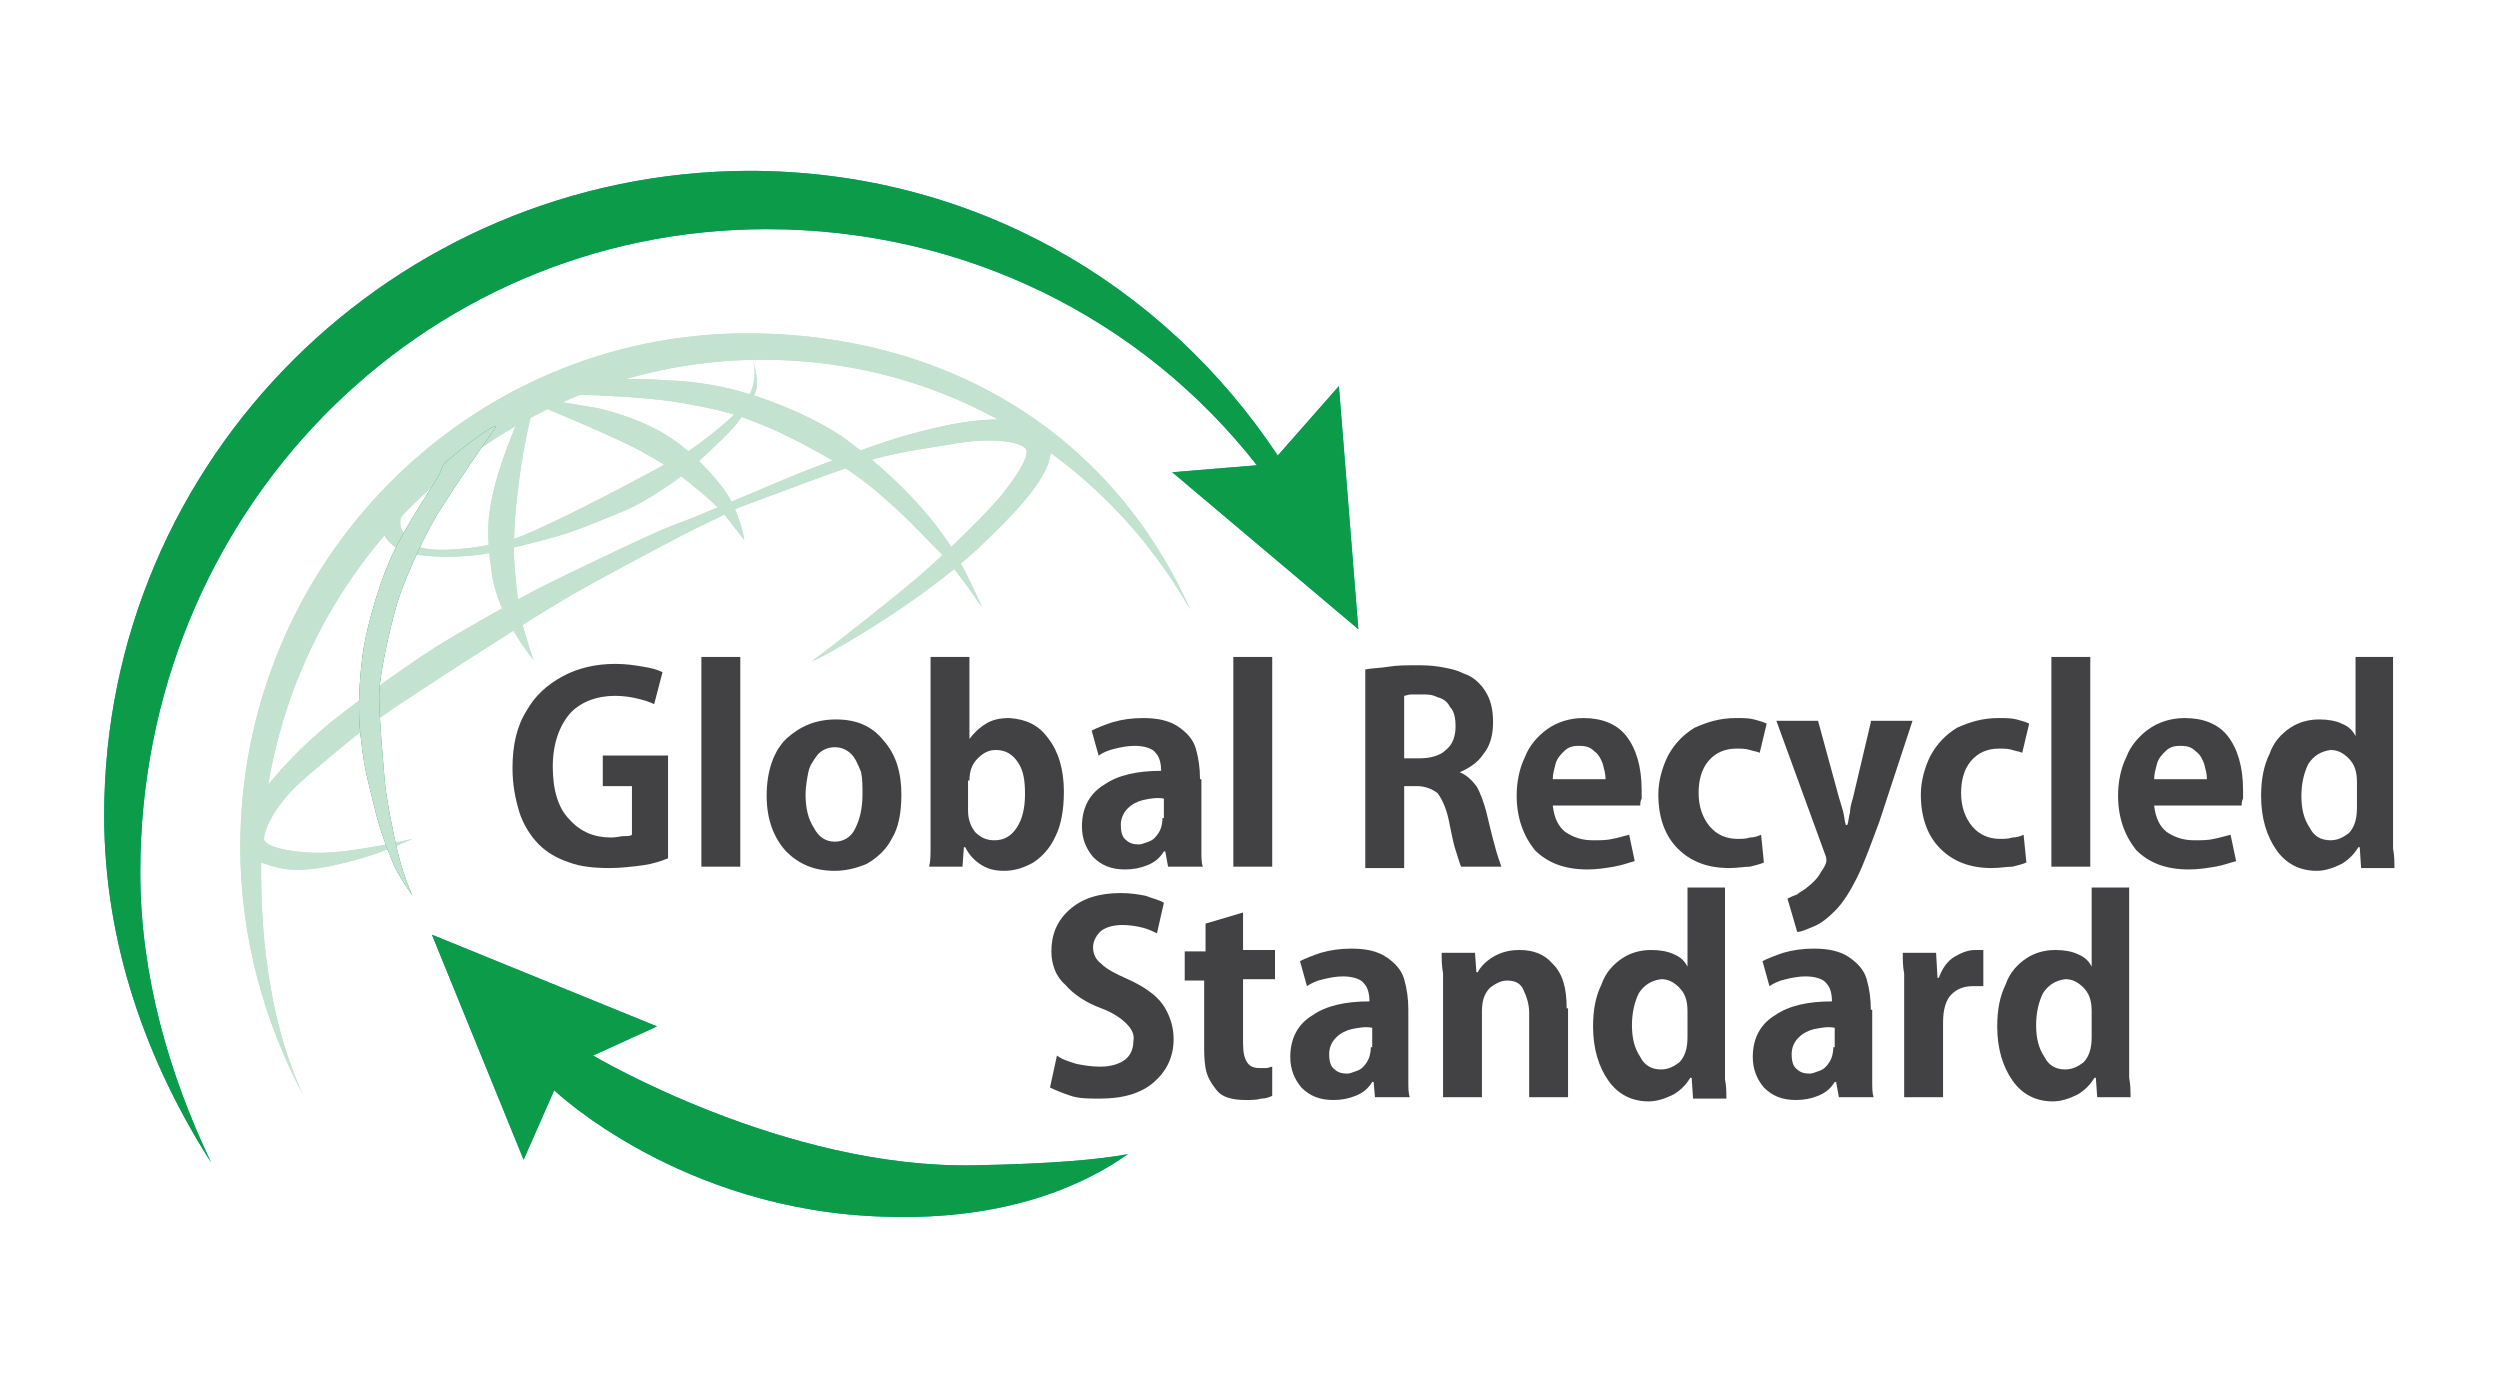 <svg xmlns="http://www.w3.org/2000/svg" xmlns:xlink="http://www.w3.org/1999/xlink" id="a" x="0px" y="0px" viewBox="0 0 180 100" style="enable-background:new 0 0 180 100;" xml:space="preserve"><style type="text/css">	.st0{fill:#00ADB3;}	.st1{fill:#0B9B49;}	.st2{fill:#C3E2CF;}	.st3{fill-rule:evenodd;clip-rule:evenodd;fill:#C3E2CF;}	.st4{fill-rule:evenodd;clip-rule:evenodd;fill:#0B9B49;}	.st5{fill-rule:evenodd;clip-rule:evenodd;fill:#00ADB3;}	.st6{fill-rule:evenodd;clip-rule:evenodd;fill:#424143;}</style><g>	<path class="st0" d="M92,32.8c-8.3-12.5-22.1-20.5-38.1-20.5C28.4,12.4,7.5,33,7.5,58.7c0,9.3,3.1,17.8,7.7,25  c-3-6.3-5.1-13.4-5.1-20.9c0-25.8,20.1-46.3,45.1-46.3c14.2,0,27,6.4,35.3,17l-6.1,0.5l13.4,11.3l-1.4-17.5L92,32.8z"></path>	<path class="st1" d="M92,32.8c-8.3-12.5-22.1-20.5-38.1-20.5C28.4,12.4,7.5,33,7.5,58.7c0,9.3,3.1,17.8,7.7,25  c-3-6.3-5.1-13.4-5.1-20.9c0-25.8,20.1-46.3,45.1-46.3c14.2,0,27,6.4,35.3,17l-6.1,0.5l13.4,11.3l-1.4-17.5L92,32.8z"></path>	<path class="st2" d="M85.7,43.9c-6.2-10.9-17.6-18-30.8-18c-19.8,0-36.1,16.4-36.1,36.8c0,5.6,0.8,11.3,3,16.1  c-2.8-5.3-4.5-11.4-4.5-17.8c0-20.5,16.4-37,36.5-37C67.8,24,79.9,30.9,85.7,43.9z"></path>	<path class="st2" d="M85.7,43.9c-6.2-10.9-17.6-18-30.8-18c-19.8,0-36.1,16.4-36.1,36.8c0,5.6,0.8,11.3,3,16.1  c-2.8-5.3-4.5-11.4-4.5-17.8c0-20.5,16.4-37,36.5-37C67.8,24,79.9,30.9,85.7,43.9z"></path>	<path class="st3" d="M18.8,62.1c0,0,1,0.4,2,0.5c1.2,0.1,2.8-0.1,5.2-0.8c1.5-0.4,3.7-1.4,3.7-1.4s-4.6,1.1-7.1,1  c-2.5-0.1-3.6-0.6-3.6-1c0-0.4,0.5-2.3,3.1-4.5c2.6-2.2,4-3.5,8.2-6.2c4.1-2.7,9-5.8,11.1-7c2.1-1.2,8.1-4.4,9.2-4.9  c1.1-0.5,1.8-0.9,2.7-1.3c1.4-0.5,7.9-3,9.8-3.5c1.9-0.5,3.5-0.7,5.9-1.1c2.4-0.4,4.7-0.1,4.9,0.5c0.2,0.6-1,2.3-2,3.5  c-1.2,1.4-4.3,4.4-6.1,5.9c-1.9,1.6-6.1,4.9-7.2,5.7c-1,0.7,6.7-3.3,11.8-8c2.3-2.2,6.7-6.3,4.8-8.3c-2.1-2.1-8.3-0.3-9.8,0.1  c-1.5,0.4-6.3,2.1-8.9,3.2c-2.6,1.1-6.3,2.7-8,3.3c-1.6,0.6-7.8,3.6-9.4,4.4c-1.6,0.8-5.8,3.2-7.1,4c-1.4,0.8-7,4.7-9,6.5  c-2,1.7-3.7,3.8-3.7,3.8S18,58,17.9,59.9C17.8,61.7,18.8,62.1,18.8,62.1z"></path>	<path class="st2" d="M18.8,62.1c0,0,1,0.4,2,0.5c1.2,0.1,2.8-0.1,5.2-0.8c1.5-0.4,3.7-1.4,3.7-1.4s-4.6,1.1-7.1,1  c-2.5-0.1-3.6-0.6-3.6-1c0-0.4,0.5-2.3,3.1-4.5c2.6-2.2,4-3.5,8.2-6.2c4.1-2.7,9-5.8,11.1-7c2.1-1.2,8.1-4.4,9.2-4.9  c1.1-0.5,1.8-0.9,2.7-1.3c1.4-0.5,7.9-3,9.8-3.5c1.9-0.5,3.5-0.7,5.9-1.1c2.4-0.4,4.7-0.1,4.9,0.5c0.2,0.6-1,2.3-2,3.5  c-1.2,1.4-4.3,4.4-6.1,5.9c-1.9,1.6-6.1,4.9-7.2,5.7c-1,0.7,6.7-3.3,11.8-8c2.3-2.2,6.7-6.3,4.8-8.3c-2.1-2.1-8.3-0.3-9.8,0.1  c-1.5,0.4-6.3,2.1-8.9,3.2c-2.6,1.1-6.3,2.7-8,3.3c-1.6,0.6-7.8,3.6-9.4,4.4c-1.6,0.8-5.8,3.2-7.1,4c-1.4,0.8-7,4.7-9,6.5  c-2,1.7-3.7,3.8-3.7,3.8S18,58,17.9,59.9C17.8,61.7,18.8,62.1,18.8,62.1z"></path>	<path class="st3" d="M27.5,38.1c0,0,0.2,1.1,1.6,1.6c1.4,0.5,4.3,0.5,6.2,0.1c1.9-0.4,3-0.7,4.5-1.1c1.5-0.4,3.4-1.2,5.1-1.9  c1.7-0.7,3.9-2.3,4.4-2.7c0.5-0.4,2.9-2.6,3.4-3.2c0.5-0.5,1.4-1.9,1.7-2.7c0.3-0.8-0.2-2.3-0.2-2.3s0.5,1.4-0.4,2.8  c-0.8,1.4-3.8,3.5-4.4,3.9c-0.7,0.4-5.5,3-6.6,3.5c-1.1,0.6-4.4,2.2-5.5,2.6c-1.2,0.4-2.4,0.6-3.1,0.7c-0.7,0.1-3.7,0.5-4.5-0.3  c-0.9-0.8-1-1.4-0.8-1.9c0.2-0.4-0.5-0.6-0.7-0.4C27.9,37.1,27.5,38.1,27.5,38.1z"></path>	<path class="st2" d="M27.5,38.1c0,0,0.2,1.1,1.6,1.6c1.4,0.5,4.3,0.5,6.2,0.1c1.9-0.4,3-0.7,4.5-1.1c1.5-0.4,3.4-1.2,5.1-1.9  c1.7-0.7,3.9-2.3,4.4-2.7c0.5-0.4,2.9-2.6,3.4-3.2c0.5-0.5,1.4-1.9,1.7-2.7c0.3-0.8-0.2-2.3-0.2-2.3s0.5,1.4-0.4,2.8  c-0.8,1.4-3.8,3.5-4.4,3.9c-0.7,0.4-5.5,3-6.6,3.5c-1.1,0.6-4.4,2.2-5.5,2.6c-1.2,0.4-2.4,0.6-3.1,0.7c-0.7,0.1-3.7,0.5-4.5-0.3  c-0.9-0.8-1-1.4-0.8-1.9c0.2-0.4-0.5-0.6-0.7-0.4C27.9,37.1,27.5,38.1,27.5,38.1z"></path>	<path class="st3" d="M38.3,29.6c0,0-0.6,2.5-0.9,4.8s-0.4,3.5-0.4,5.5c0.1,2,0.3,3.3,0.4,4.1c0.1,0.8,1,3.5,1,3.5s-2.6-3.1-3-6.3  c-0.4-2.7-0.3-4.2,0.2-6.1c0.5-2.2,2.1-5.8,2.1-5.8L38.3,29.6z"></path>	<path class="st2" d="M38.3,29.6c0,0-0.6,2.5-0.9,4.8s-0.4,3.5-0.4,5.5c0.1,2,0.3,3.3,0.4,4.1c0.1,0.8,1,3.5,1,3.5s-2.6-3.1-3-6.3  c-0.4-2.7-0.3-4.2,0.2-6.1c0.5-2.2,2.1-5.8,2.1-5.8L38.3,29.6z"></path>	<path class="st3" d="M38.8,29.2c0,0,5.1,2.1,7,3.1c1.9,1,3.2,1.9,4,2.6c0.9,0.7,1.7,1.4,2.4,2.2c0.7,0.9,1.4,1.8,1.4,1.8  s-0.3-2-1.5-3.7c-1.2-1.6-2.9-3.2-4.5-4.1c-1.6-0.9-3.3-1.4-4.5-1.7c-1.2-0.2-3.4-0.6-4-0.6c-0.6,0-1.1,0-1.1,0L38.8,29.2z"></path>	<path class="st2" d="M38.8,29.2c0,0,5.1,2.1,7,3.1c1.9,1,3.2,1.9,4,2.6c0.9,0.7,1.7,1.4,2.4,2.2c0.7,0.9,1.4,1.8,1.4,1.8  s-0.3-2-1.5-3.7c-1.2-1.6-2.9-3.2-4.5-4.1c-1.6-0.9-3.3-1.4-4.5-1.7c-1.2-0.2-3.4-0.6-4-0.6c-0.6,0-1.1,0-1.1,0L38.8,29.2z"></path>	<path class="st3" d="M40,28.4c0,0,5.5,0,9,0.6c3.5,0.6,4.4,1,5.9,1.6c1.6,0.6,5.1,2.5,6.4,3.4c1.3,0.9,2.2,1.7,3.3,2.7  c1.1,1,2.3,2.3,3.1,3.1c0.8,0.8,2,2.5,2.3,2.9c0.3,0.5,0.7,1,0.7,1s-0.8-1.8-1.5-3.1c-2.5-4.7-7.3-8.2-8.2-8.9  c-0.9-0.7-3.6-2.3-7.3-3.4c-2.3-0.7-4.6-0.9-5.5-0.9c-0.9-0.1-4.3-0.2-5.6,0c-0.8,0.1-3.6,0.2-3.6,0.2L40,28.4z"></path>	<path class="st2" d="M40,28.4c0,0,5.5,0,9,0.6c3.5,0.6,4.4,1,5.9,1.6c1.6,0.6,5.1,2.5,6.4,3.4c1.3,0.9,2.2,1.7,3.3,2.7  c1.1,1,2.3,2.3,3.1,3.1c0.8,0.8,2,2.5,2.3,2.9c0.3,0.5,0.7,1,0.7,1s-0.8-1.8-1.5-3.1c-2.5-4.7-7.3-8.2-8.2-8.9  c-0.9-0.7-3.6-2.3-7.3-3.4c-2.3-0.7-4.6-0.9-5.5-0.9c-0.9-0.1-4.3-0.2-5.6,0c-0.8,0.1-3.6,0.2-3.6,0.2L40,28.4z"></path>	<path class="st4" d="M31.3,34.7c-0.2,0.4-2.4,3.6-3.3,5.8c-0.9,2.1-1.7,5.1-1.9,6.7s-0.4,4-0.1,6.1c0.2,2.1,0.7,3.7,1.1,5.4  c0.5,1.8,1,3,1.4,3.9c0.5,0.9,1.2,1.9,1.2,1.9s-0.6-1.3-1-2.9c-0.4-1.6-0.9-4.2-1-5.4c-0.1-1.3-0.4-4.4-0.4-6.1c0-1.7,1-5.8,1.4-7  c0.4-1.2,1.6-4.1,2.8-6.1c1.2-1.9,3.3-5,4.1-6.1c0.8-1.1-3.6,2.3-3.7,2.6C31.8,33.8,31.6,34.3,31.3,34.7z"></path>	<path class="st2" d="M31.3,34.7c-0.2,0.4-2.4,3.6-3.3,5.8c-0.9,2.1-1.7,5.1-1.9,6.7s-0.4,4-0.1,6.1c0.2,2.1,0.7,3.7,1.1,5.4  c0.5,1.8,1,3,1.4,3.9c0.5,0.9,1.2,1.9,1.2,1.9s-0.6-1.3-1-2.9c-0.4-1.6-0.9-4.2-1-5.4c-0.1-1.3-0.4-4.4-0.4-6.1c0-1.7,1-5.8,1.4-7  c0.4-1.2,1.6-4.1,2.8-6.1c1.2-1.9,3.3-5,4.1-6.1c0.8-1.1-3.6,2.3-3.7,2.6C31.8,33.8,31.6,34.3,31.3,34.7z"></path>	<path class="st5" d="M39.9,78.5c0,0,9.1,8.7,23.8,9.1c8.8,0.3,14.4-2.3,17.5-4.5c-2.1,0.4-5.6,0.7-11,0.8  c-13.7,0.3-27.5-7.9-27.5-7.9l4.6-2.1l-16.2-6.6l6.6,16.2L39.9,78.5z"></path>	<path class="st1" d="M39.9,78.5c0,0,9.1,8.7,23.8,9.1c8.8,0.3,14.4-2.3,17.5-4.5c-2.1,0.4-5.6,0.7-11,0.8  c-13.7,0.3-27.5-7.9-27.5-7.9l4.6-2.1l-16.2-6.6l6.6,16.2L39.9,78.5z"></path>	<path class="st6" d="M48.1,54.4h-4.7v2.2h2.1v3.5c-0.1,0.1-0.3,0.1-0.6,0.1c-0.2,0-0.5,0.1-0.9,0.1c-1.2,0-2.2-0.4-3-1.3  c-0.8-0.8-1.2-2.1-1.2-3.8c0-1.7,0.5-3,1.3-3.9c0.8-0.8,1.9-1.2,3.2-1.2c0.6,0,1.2,0.1,1.6,0.2c0.4,0.1,0.8,0.2,1.2,0.4l0.6-2.3  c-0.4-0.2-0.8-0.3-1.4-0.4c-0.6-0.1-1.2-0.2-2-0.2c-1.4,0-2.7,0.3-3.8,0.9c-1.1,0.6-2,1.4-2.6,2.5c-0.7,1.1-1,2.5-1,4.1  c0,1.2,0.2,2.2,0.5,3.2c0.3,0.9,0.8,1.7,1.4,2.3c0.6,0.6,1.3,1,2.2,1.3c0.8,0.3,1.8,0.4,2.9,0.4c0.8,0,1.6-0.1,2.4-0.2  c0.7-0.1,1.3-0.3,1.8-0.5V54.4z"></path>	<rect x="50.5" y="47.3" class="st6" width="2.8" height="15.1"></rect>	<path class="st6" d="M62.1,57.2c0,1-0.2,1.8-0.5,2.4c-0.3,0.7-0.9,1-1.5,1c-0.7,0-1.2-0.4-1.5-1C58.2,59,58,58.2,58,57.2  c0-0.5,0.1-1.1,0.2-1.6c0.1-0.5,0.4-0.9,0.7-1.3c0.3-0.3,0.7-0.5,1.2-0.5c0.5,0,0.9,0.2,1.2,0.5c0.3,0.3,0.5,0.8,0.7,1.3  C62.1,56.1,62.1,56.6,62.1,57.2 M60.2,51.8c-1.5,0-2.6,0.5-3.6,1.4c-0.9,0.9-1.4,2.3-1.4,4.1c0,1.7,0.5,3,1.4,4  c0.9,0.9,2,1.4,3.5,1.4c0.8,0,1.6-0.2,2.3-0.5c0.7-0.4,1.4-1,1.8-1.8c0.5-0.8,0.7-1.9,0.7-3.2c0-1.6-0.4-2.9-1.3-3.9  C62.8,52.3,61.7,51.8,60.2,51.8z"></path>	<path class="st6" d="M69.8,56.2c0-0.7,0.2-1.2,0.6-1.6c0.4-0.4,0.8-0.6,1.3-0.6c0.7,0,1.2,0.3,1.6,0.9c0.4,0.6,0.5,1.3,0.5,2.3  c0,1-0.2,1.8-0.6,2.4c-0.4,0.6-0.9,0.9-1.6,0.9c-0.6,0-1-0.2-1.4-0.6c-0.3-0.4-0.5-0.9-0.5-1.5V56.2z M69.8,53.2v-5.9H67v12.1  c0,0.5,0,1.1,0,1.6c0,0.5,0,1-0.1,1.4h2.4l0.1-1.4h0.1c0.3,0.6,0.7,1,1.2,1.3c0.5,0.3,1,0.4,1.6,0.4c0.7,0,1.4-0.2,2.1-0.6  c0.6-0.4,1.2-1,1.6-1.9c0.4-0.8,0.6-1.9,0.6-3.2c0-1.6-0.4-2.9-1.1-3.8c-0.7-1-1.6-1.4-2.8-1.5c-0.7,0-1.2,0.1-1.7,0.4  C70.5,52.4,70.1,52.8,69.8,53.2L69.8,53.2z"></path>	<path class="st6" d="M83.7,58.9c0,0.4-0.1,0.8-0.3,1.1c-0.2,0.3-0.4,0.5-0.7,0.6c-0.3,0.1-0.5,0.2-0.7,0.2c-0.4,0-0.7-0.1-0.9-0.3  c-0.3-0.2-0.4-0.6-0.4-1.1c0-0.5,0.2-0.9,0.5-1.2c0.3-0.3,0.7-0.5,1.1-0.6c0.5-0.1,1-0.2,1.5-0.1V58.9z M86.4,56.1  c0-0.8-0.1-1.5-0.3-2.2c-0.2-0.7-0.7-1.2-1.3-1.6c-0.6-0.4-1.4-0.6-2.5-0.6c-0.8,0-1.5,0.1-2.2,0.3c-0.6,0.2-1.1,0.4-1.5,0.6  l0.5,1.8c0.3-0.2,0.7-0.4,1.2-0.5c0.4-0.1,0.9-0.2,1.4-0.2c0.7,0,1.3,0.2,1.5,0.5c0.3,0.3,0.4,0.8,0.4,1.3c-1.7,0-3.1,0.3-4.1,1  c-1,0.6-1.6,1.6-1.6,3c0,0.9,0.3,1.6,0.8,2.2c0.6,0.6,1.3,0.9,2.3,0.9c0.6,0,1.1-0.1,1.6-0.3c0.5-0.2,0.9-0.5,1.2-1h0.1l0.2,1.1  h2.5c-0.1-0.3-0.1-0.7-0.1-1.1c0-0.4,0-0.9,0-1.3V56.1z"></path>	<rect x="88.8" y="47.3" class="st6" width="2.8" height="15.1"></rect>	<path class="st6" d="M101.1,54.5v-4.4c0.1,0,0.3-0.1,0.5-0.1s0.5,0,0.8,0c0.4,0,0.7,0,1.1,0.2c0.4,0.1,0.7,0.3,0.9,0.7  c0.3,0.3,0.4,0.8,0.4,1.4c0,0.7-0.2,1.3-0.7,1.7c-0.4,0.4-1.1,0.6-1.9,0.6H101.1z M105.1,55.6c0.7-0.3,1.3-0.7,1.7-1.3  c0.5-0.6,0.7-1.4,0.7-2.3c0-1-0.2-1.7-0.6-2.3c-0.4-0.6-0.9-1-1.5-1.2c-0.6-0.3-1.2-0.4-1.8-0.5c-0.6-0.1-1.2-0.1-1.6-0.1  c-0.7,0-1.4,0-2,0.1c-0.6,0.1-1.2,0.1-1.7,0.2v14.3h2.8v-5.9h0.9c0.6,0,1.1,0.2,1.5,0.5c0.3,0.4,0.6,1,0.8,1.9  c0.2,0.9,0.3,1.6,0.5,2.2c0.2,0.6,0.3,1,0.4,1.2h2.9c-0.1-0.3-0.3-0.8-0.5-1.6c-0.2-0.7-0.4-1.6-0.6-2.4c-0.2-0.7-0.4-1.3-0.7-1.8  C106,56.2,105.6,55.8,105.1,55.6L105.1,55.6z"></path>	<path class="st6" d="M111.8,56.1c0-0.4,0.1-0.7,0.2-1.1c0.1-0.4,0.4-0.7,0.6-0.9c0.3-0.3,0.6-0.4,1.1-0.4c0.5,0,0.8,0.1,1.1,0.4  c0.3,0.2,0.5,0.6,0.6,0.9c0.1,0.4,0.2,0.7,0.2,1.1H111.8z M117.3,60.1c-0.4,0.1-0.7,0.2-1.2,0.3c-0.4,0.1-0.9,0.1-1.4,0.1  c-0.8,0-1.4-0.2-2-0.6c-0.5-0.4-0.8-1-0.9-1.9h6.3c0-0.2,0-0.3,0.1-0.5c0-0.2,0-0.4,0-0.6c0-1.7-0.4-3-1.1-3.9  c-0.7-0.9-1.8-1.3-3.1-1.3c-1,0-1.9,0.3-2.6,0.8c-0.7,0.5-1.3,1.2-1.6,2c-0.4,0.8-0.6,1.8-0.6,2.8c0,1.6,0.5,2.9,1.3,3.9  c0.9,0.9,2.1,1.4,3.8,1.4c0.7,0,1.3-0.1,1.9-0.2c0.6-0.1,1.1-0.3,1.5-0.4L117.3,60.1z"></path>	<path class="st6" d="M126.8,60.1c-0.2,0.1-0.5,0.2-0.8,0.2c-0.3,0.1-0.6,0.1-0.9,0.1c-0.8,0-1.5-0.3-2-0.9  c-0.5-0.6-0.8-1.4-0.8-2.4c0-0.9,0.2-1.7,0.7-2.3c0.5-0.6,1.2-0.9,2-0.9c0.4,0,0.7,0,1,0.1s0.5,0.1,0.7,0.2l0.5-2.1  c-0.2-0.1-0.5-0.2-0.9-0.3c-0.4-0.1-0.8-0.1-1.3-0.1c-1.2,0-2.1,0.3-3,0.7c-0.8,0.5-1.4,1.1-1.9,2c-0.4,0.8-0.7,1.8-0.7,2.8  c0,1.7,0.5,3,1.4,3.9c0.9,0.9,2.1,1.4,3.7,1.4c0.6,0,1.1-0.1,1.5-0.1c0.4-0.1,0.8-0.2,1-0.3L126.8,60.1z"></path>	<path class="st6" d="M134.7,52l-1.3,5.5c-0.1,0.3-0.2,0.7-0.2,1c-0.1,0.3-0.1,0.7-0.2,0.9h-0.1c-0.1-0.3-0.1-0.6-0.2-1  c-0.1-0.3-0.2-0.7-0.3-1l-1.5-5.5h-3l3.5,9.6c0.1,0.2,0.1,0.4,0.1,0.5c0,0.1-0.1,0.4-0.4,0.8c-0.2,0.4-0.6,0.8-1,1.1  c-0.2,0.2-0.5,0.3-0.7,0.5c-0.3,0.1-0.5,0.2-0.7,0.3l0.7,2.4c0.3,0,0.7-0.2,1.2-0.4c0.5-0.2,1-0.6,1.5-1.1c0.6-0.6,1.1-1.4,1.6-2.4  c0.5-1,1-2.4,1.6-4l2.4-7.3H134.7z"></path>	<path class="st6" d="M145.7,60.1c-0.2,0.1-0.5,0.2-0.8,0.2c-0.3,0.1-0.6,0.1-0.9,0.1c-0.8,0-1.5-0.3-2-0.9  c-0.5-0.6-0.8-1.4-0.8-2.4c0-0.9,0.2-1.7,0.7-2.3c0.5-0.6,1.2-0.9,2-0.9c0.4,0,0.7,0,1,0.1c0.3,0.1,0.5,0.1,0.7,0.2l0.5-2.1  c-0.2-0.1-0.5-0.2-0.9-0.3c-0.4-0.1-0.8-0.1-1.3-0.1c-1.2,0-2.1,0.3-3,0.7c-0.8,0.5-1.4,1.1-1.9,2c-0.4,0.8-0.7,1.8-0.7,2.8  c0,1.7,0.5,3,1.4,3.9c0.9,0.9,2.1,1.4,3.7,1.4c0.6,0,1.1-0.1,1.5-0.1c0.4-0.1,0.8-0.2,1-0.3L145.7,60.1z"></path>	<rect x="147.7" y="47.3" class="st6" width="2.8" height="15.1"></rect>	<path class="st6" d="M155.1,56.1c0-0.4,0.1-0.7,0.2-1.1c0.1-0.4,0.4-0.7,0.6-0.9c0.3-0.3,0.6-0.4,1.1-0.4c0.5,0,0.8,0.1,1.1,0.4  c0.3,0.2,0.5,0.6,0.6,0.9c0.1,0.4,0.2,0.7,0.2,1.1H155.1z M160.6,60.1c-0.4,0.1-0.7,0.2-1.2,0.3c-0.4,0.1-0.9,0.1-1.4,0.1  c-0.8,0-1.4-0.2-2-0.6c-0.5-0.4-0.8-1-0.9-1.9h6.3c0-0.2,0-0.3,0.1-0.5c0-0.2,0-0.4,0-0.6c0-1.7-0.4-3-1.1-3.9  c-0.7-0.9-1.8-1.3-3.1-1.3c-1,0-1.9,0.3-2.6,0.8c-0.7,0.5-1.3,1.2-1.6,2c-0.4,0.8-0.6,1.8-0.6,2.8c0,1.6,0.5,2.9,1.3,3.9  c0.9,0.9,2.1,1.4,3.8,1.4c0.7,0,1.3-0.1,1.9-0.2c0.6-0.1,1.1-0.3,1.5-0.4L160.6,60.1z"></path>	<path class="st6" d="M169.7,58.2c0,0.8-0.2,1.4-0.6,1.8c-0.4,0.3-0.8,0.5-1.3,0.5c-0.7,0-1.2-0.3-1.5-0.9c-0.4-0.6-0.6-1.3-0.6-2.3  c0-0.9,0.2-1.7,0.5-2.3c0.4-0.6,0.9-0.9,1.6-1c0.5,0,0.9,0.2,1.3,0.6c0.4,0.4,0.6,0.9,0.6,1.7V58.2z M172.4,47.3h-2.8V53h0  c-0.2-0.4-0.5-0.7-1-0.9c-0.4-0.2-1-0.3-1.6-0.3c-0.8,0-1.5,0.2-2.1,0.6c-0.6,0.4-1.2,1-1.5,1.9c-0.4,0.8-0.6,1.8-0.6,3  c0,1.6,0.4,2.9,1.1,3.9c0.7,1,1.7,1.5,2.9,1.5c0.6,0,1.2-0.2,1.8-0.5c0.5-0.3,0.9-0.7,1.2-1.2h0.1l0.1,1.5h2.4c0-0.4,0-0.9-0.1-1.4  c0-0.5,0-1.1,0-1.6V47.3z"></path>	<path class="st6" d="M83.8,65c-0.3-0.2-0.8-0.3-1.3-0.5c-0.5-0.1-1.1-0.2-1.8-0.2c-1.6,0-2.8,0.4-3.7,1.2c-0.9,0.8-1.3,1.8-1.3,3  c0,0.9,0.3,1.8,1,2.4c0.6,0.7,1.5,1.3,2.6,1.7c0.8,0.3,1.4,0.7,1.8,1.1c0.4,0.4,0.6,0.8,0.5,1.3c0,0.5-0.2,1-0.6,1.3  c-0.4,0.3-1,0.5-1.8,0.5c-0.6,0-1.2-0.1-1.7-0.2c-0.6-0.2-1-0.3-1.4-0.6l-0.5,2.3c0.4,0.2,0.9,0.4,1.5,0.6c0.6,0.2,1.3,0.2,2.1,0.2  c1.7,0,3-0.4,3.9-1.2c0.9-0.8,1.4-1.8,1.4-3.1c0-0.9-0.3-1.8-0.8-2.5c-0.5-0.7-1.4-1.3-2.5-1.8c-0.9-0.4-1.5-0.7-1.9-1.1  c-0.4-0.3-0.6-0.7-0.6-1.2c0-0.4,0.2-0.8,0.5-1.1c0.3-0.3,0.9-0.5,1.6-0.5c0.6,0,1.1,0.1,1.5,0.2c0.4,0.1,0.8,0.3,1,0.4L83.8,65z"></path>	<path class="st6" d="M86.7,68.5h-1.4v2.1h1.4v4.8c0,0.4,0,0.9,0.1,1.5c0.1,0.6,0.4,1.1,0.8,1.6c0.4,0.5,1.1,0.7,2.1,0.7  c0.4,0,0.8,0,1.1-0.1c0.3,0,0.6-0.1,0.8-0.2l0-2.1c-0.1,0-0.3,0.1-0.4,0.1c-0.1,0-0.3,0-0.5,0c-0.4,0-0.7-0.1-0.9-0.4  c-0.2-0.3-0.3-0.7-0.3-1.4v-4.6h2.3v-2.1h-2.3v-2.7l-2.7,0.8V68.5z"></path>	<path class="st6" d="M98.7,75.4c0,0.4-0.1,0.8-0.3,1.1c-0.2,0.3-0.4,0.5-0.7,0.6c-0.3,0.1-0.5,0.2-0.7,0.2c-0.4,0-0.7-0.1-0.9-0.3  c-0.3-0.2-0.4-0.6-0.4-1.1c0-0.5,0.2-0.9,0.5-1.2c0.3-0.3,0.7-0.5,1.1-0.6c0.5-0.1,1-0.2,1.5-0.1V75.4z M101.4,72.7  c0-0.8-0.1-1.5-0.3-2.2c-0.2-0.7-0.7-1.2-1.3-1.6c-0.6-0.4-1.4-0.6-2.5-0.6c-0.8,0-1.5,0.1-2.2,0.3c-0.6,0.2-1.1,0.4-1.5,0.6  l0.5,1.8c0.3-0.2,0.7-0.4,1.2-0.5c0.4-0.1,0.9-0.2,1.4-0.2c0.7,0,1.3,0.2,1.5,0.5c0.3,0.3,0.4,0.8,0.4,1.3c-1.7,0-3.1,0.3-4.1,1  c-1,0.6-1.6,1.6-1.6,3c0,0.9,0.3,1.6,0.8,2.2c0.6,0.6,1.3,0.9,2.3,0.9c0.6,0,1.1-0.1,1.6-0.3c0.5-0.2,0.9-0.5,1.2-1h0.1L99,79h2.5  c-0.1-0.3-0.1-0.7-0.1-1.1c0-0.4,0-0.9,0-1.3V72.7z"></path>	<path class="st6" d="M112.8,72.6c0-1.5-0.3-2.5-1-3.2c-0.6-0.7-1.4-1-2.4-1c-0.8,0-1.4,0.2-1.9,0.5c-0.5,0.3-0.9,0.7-1.1,1.1h-0.1  l-0.1-1.4h-2.4c0,0.5,0,0.9,0.1,1.5c0,0.5,0,1.1,0,1.7V79h2.8v-6.2c0-0.8,0.2-1.3,0.6-1.7c0.4-0.3,0.8-0.5,1.2-0.5  c0.6,0,1,0.2,1.2,0.7c0.2,0.4,0.4,1,0.4,1.6V79h2.8V72.6z"></path>	<path class="st6" d="M121.5,74.7c0,0.8-0.2,1.4-0.6,1.8c-0.4,0.3-0.8,0.5-1.3,0.5c-0.7,0-1.2-0.3-1.5-0.9c-0.4-0.6-0.6-1.3-0.6-2.3  c0-0.9,0.2-1.7,0.5-2.3c0.4-0.6,0.9-0.9,1.6-1c0.5,0,0.9,0.2,1.3,0.6c0.4,0.4,0.6,0.9,0.6,1.7V74.7z M124.3,63.9h-2.8v5.7h0  c-0.2-0.4-0.5-0.7-1-0.9c-0.4-0.2-1-0.3-1.6-0.3c-0.8,0-1.5,0.2-2.1,0.6s-1.2,1-1.5,1.9c-0.4,0.8-0.6,1.8-0.6,3  c0,1.6,0.4,2.9,1.1,3.9c0.7,1,1.7,1.5,2.9,1.5c0.6,0,1.2-0.2,1.8-0.5c0.5-0.3,0.9-0.7,1.2-1.2h0.1l0.1,1.5h2.4c0-0.4,0-0.9-0.1-1.4  c0-0.5,0-1.1,0-1.6V63.9z"></path>	<path class="st6" d="M132,75.4c0,0.4-0.1,0.8-0.3,1.1c-0.2,0.3-0.4,0.5-0.7,0.6c-0.3,0.1-0.5,0.2-0.7,0.2c-0.4,0-0.7-0.1-0.9-0.3  c-0.3-0.2-0.4-0.6-0.4-1.1c0-0.5,0.2-0.9,0.5-1.2c0.3-0.3,0.7-0.5,1.1-0.6c0.5-0.1,1-0.2,1.5-0.1V75.4z M134.7,72.7  c0-0.8-0.1-1.5-0.3-2.2s-0.7-1.2-1.3-1.6c-0.6-0.4-1.4-0.6-2.5-0.6c-0.8,0-1.5,0.1-2.2,0.3c-0.6,0.2-1.1,0.4-1.5,0.6l0.5,1.8  c0.3-0.2,0.7-0.4,1.2-0.5c0.4-0.1,0.9-0.2,1.4-0.2c0.7,0,1.3,0.2,1.5,0.5c0.3,0.3,0.4,0.8,0.4,1.3c-1.7,0-3.1,0.3-4.1,1  c-1,0.6-1.6,1.6-1.6,3c0,0.9,0.3,1.6,0.8,2.2c0.6,0.6,1.3,0.9,2.3,0.9c0.6,0,1.1-0.1,1.6-0.3c0.5-0.2,0.9-0.5,1.2-1h0.1l0.2,1.1  h2.5c-0.1-0.3-0.1-0.7-0.1-1.1c0-0.4,0-0.9,0-1.3V72.7z"></path>	<path class="st6" d="M142.8,68.4c-0.1,0-0.2,0-0.3,0c-0.1,0-0.2,0-0.3,0c-0.5,0-1,0.2-1.5,0.5c-0.5,0.3-0.9,0.9-1.1,1.5h-0.1  l-0.1-1.8H137c0,0.5,0,1,0.1,1.5c0,0.5,0,1.1,0,1.8V79h2.8v-5.4c0-0.9,0.2-1.6,0.6-2c0.4-0.4,0.9-0.6,1.6-0.6c0.1,0,0.3,0,0.4,0  c0.1,0,0.2,0,0.3,0V68.4z"></path>	<path class="st6" d="M150.6,74.7c0,0.8-0.2,1.4-0.6,1.8c-0.4,0.3-0.8,0.5-1.3,0.5c-0.7,0-1.2-0.3-1.5-0.9c-0.4-0.6-0.6-1.3-0.6-2.3  c0-0.9,0.2-1.7,0.5-2.3c0.4-0.6,0.9-0.9,1.6-1c0.5,0,0.9,0.2,1.3,0.6c0.4,0.4,0.6,0.9,0.6,1.7V74.7z M153.4,63.9h-2.8v5.7h0  c-0.2-0.4-0.5-0.7-1-0.9c-0.4-0.2-1-0.3-1.6-0.3c-0.8,0-1.5,0.2-2.1,0.6c-0.6,0.4-1.2,1-1.5,1.9c-0.4,0.8-0.6,1.8-0.6,3  c0,1.6,0.4,2.9,1.1,3.9c0.7,1,1.7,1.5,2.9,1.5c0.6,0,1.2-0.2,1.8-0.5c0.5-0.3,0.9-0.7,1.2-1.2h0.1L151,79h2.4c0-0.4,0-0.9-0.1-1.4  c0-0.5,0-1.1,0-1.6V63.9z"></path></g></svg>